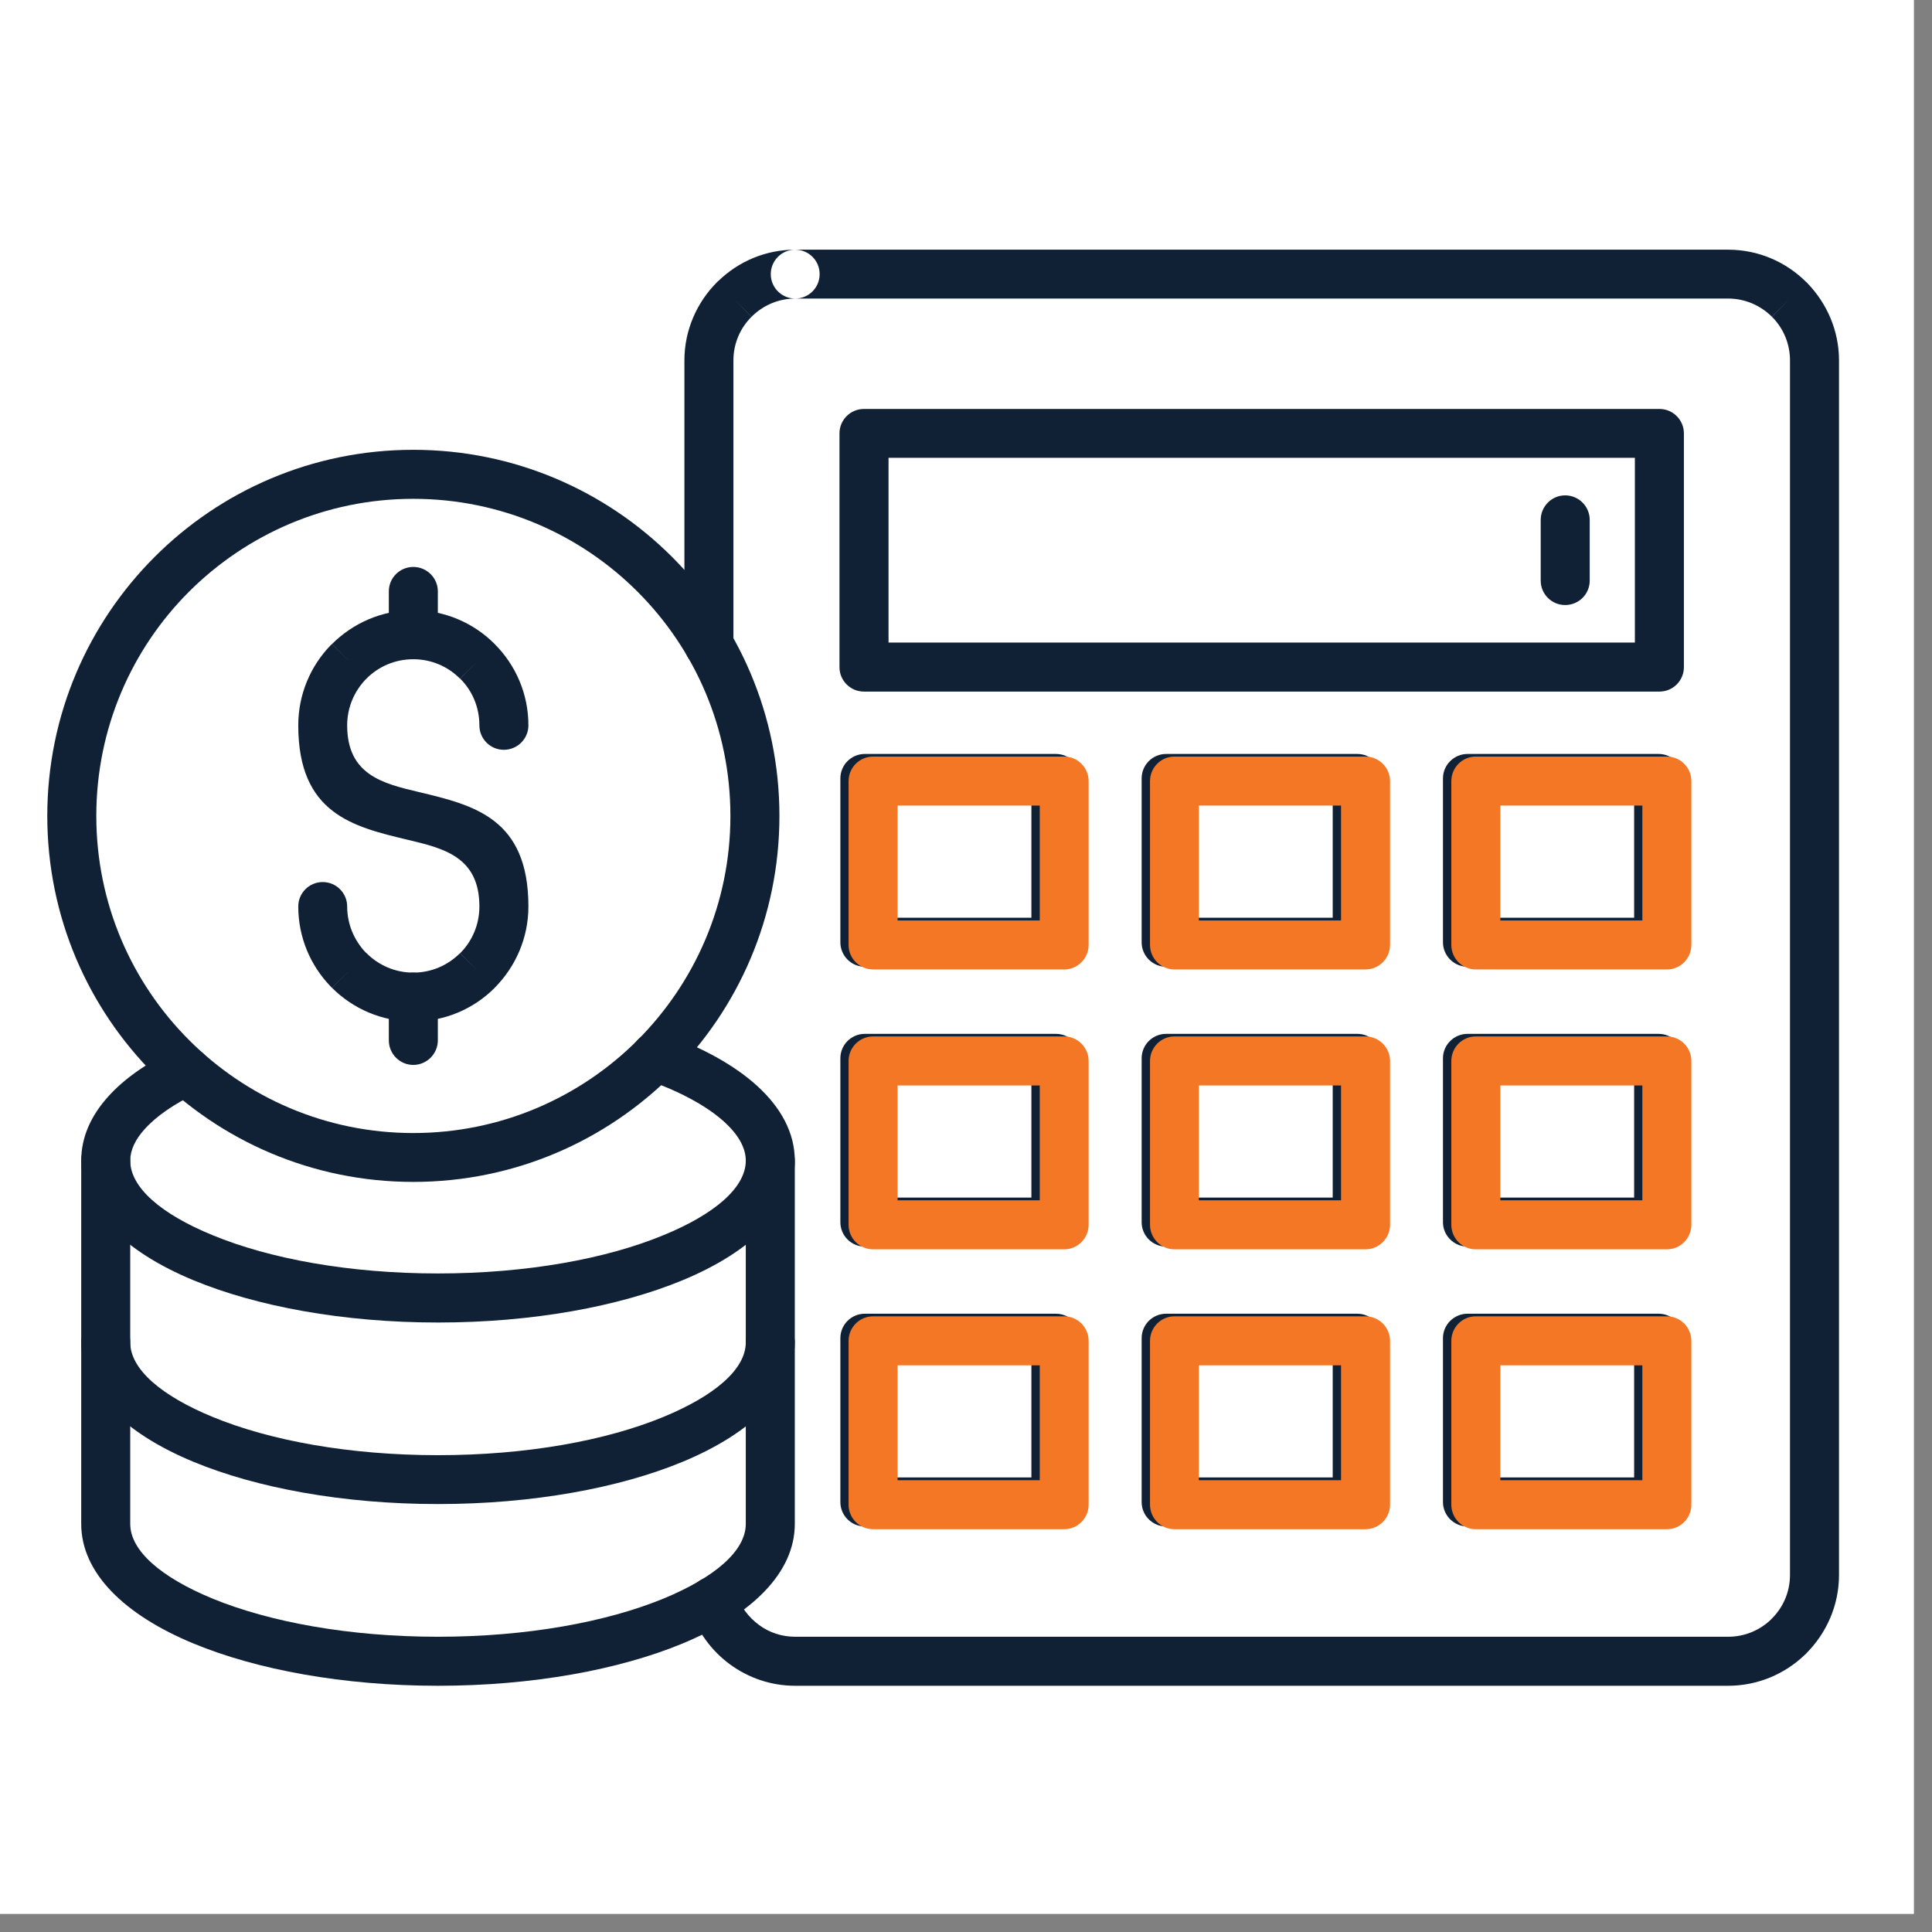 <svg xmlns="http://www.w3.org/2000/svg" xmlns:xlink="http://www.w3.org/1999/xlink" width="70" zoomAndPan="magnify" viewBox="0 0 52.5 52.5" height="70" preserveAspectRatio="xMidYMid meet" version="1.0"><rect x="0" y="0" width="52.5" height="52.5" fill="#808080" stroke="none"/><defs><clipPath id="fb6ae9c071"><path d="M 0 0 L 52.004 0 L 52.004 52.004 L 0 52.004 Z M 0 0 " clip-rule="nonzero"/></clipPath><clipPath id="02443e1430"><path d="M 18 6.781 L 50 6.781 L 50 46 L 18 46 Z M 18 6.781 " clip-rule="nonzero"/></clipPath><clipPath id="d54e427085"><path d="M 1.273 12 L 22 12 L 22 33 L 1.273 33 Z M 1.273 12 " clip-rule="nonzero"/></clipPath><clipPath id="18b9f61b7b"><path d="M 22.215 19.613 L 48.215 19.613 L 48.215 42.645 L 22.215 42.645 Z M 22.215 19.613 " clip-rule="nonzero"/></clipPath></defs><g clip-path="url(#fb6ae9c071)"><path fill="#ffffff" d="M 0 0 L 52.004 0 L 52.004 52.004 L 0 52.004 Z M 0 0 " fill-opacity="1" fill-rule="nonzero"/><path fill="#ffffff" d="M 0 0 L 52.004 0 L 52.004 52.004 L 0 52.004 Z M 0 0 " fill-opacity="1" fill-rule="nonzero"/></g><g clip-path="url(#02443e1430)"><path fill="#102136" d="M 21.609 6.785 C 21.242 6.785 20.945 7.082 20.945 7.449 C 20.945 7.816 21.242 8.113 21.609 8.113 Z M 21.609 6.785 L 46.961 6.785 C 47.789 6.785 48.539 7.121 49.086 7.668 L 49.09 7.668 C 49.102 7.68 49.117 7.695 49.129 7.711 C 49.648 8.254 49.973 8.988 49.973 9.793 L 49.973 42.797 C 49.973 43.625 49.633 44.375 49.09 44.922 L 49.086 44.926 L 49.09 44.926 C 49.074 44.938 49.059 44.953 49.047 44.965 C 48.504 45.488 47.766 45.809 46.961 45.809 L 21.609 45.809 C 20.949 45.809 20.336 45.594 19.836 45.227 C 19.328 44.855 18.941 44.324 18.742 43.707 C 18.633 43.359 18.824 42.988 19.176 42.875 C 19.523 42.766 19.898 42.957 20.008 43.309 C 20.117 43.648 20.336 43.945 20.625 44.156 C 20.898 44.359 21.238 44.477 21.609 44.477 L 46.961 44.477 C 47.41 44.477 47.816 44.301 48.117 44.016 C 48.129 44.004 48.137 43.992 48.148 43.984 L 48.617 44.453 L 48.148 43.984 C 48.453 43.68 48.641 43.262 48.641 42.797 L 48.641 9.793 C 48.641 9.344 48.465 8.938 48.18 8.637 C 48.168 8.629 48.156 8.617 48.148 8.609 L 48.617 8.137 L 48.148 8.605 C 47.844 8.305 47.426 8.113 46.961 8.113 L 21.609 8.113 C 21.16 8.113 20.754 8.293 20.453 8.578 C 20.445 8.59 20.434 8.598 20.426 8.609 L 19.953 8.137 L 20.422 8.609 C 20.117 8.91 19.93 9.332 19.93 9.793 L 19.93 17.52 C 19.93 17.887 19.633 18.188 19.266 18.188 C 18.898 18.188 18.598 17.887 18.598 17.52 L 18.598 9.793 C 18.598 8.969 18.938 8.215 19.484 7.668 C 19.496 7.652 19.512 7.641 19.527 7.629 C 20.07 7.105 20.805 6.785 21.609 6.785 L 21.609 8.113 C 21.977 8.113 22.273 7.816 22.273 7.449 C 22.273 7.082 21.977 6.785 21.609 6.785 Z M 21.609 6.785 " fill-opacity="1" fill-rule="nonzero"/></g><path fill="#102136" d="M 43.199 14.129 C 43.199 13.762 42.902 13.461 42.531 13.461 C 42.164 13.461 41.867 13.762 41.867 14.129 L 41.867 15.777 C 41.867 16.145 42.164 16.441 42.531 16.441 C 42.902 16.441 43.199 16.145 43.199 15.777 Z M 43.199 14.129 " fill-opacity="1" fill-rule="nonzero"/><path fill="#102136" d="M 18.035 28.09 C 17.688 27.965 17.309 28.148 17.184 28.492 C 17.062 28.84 17.242 29.219 17.586 29.344 C 18.484 29.664 19.199 30.051 19.676 30.48 C 20.055 30.824 20.266 31.184 20.266 31.539 C 20.266 32.273 19.414 32.996 18.035 33.562 C 16.48 34.207 14.312 34.605 11.902 34.605 C 9.492 34.605 7.328 34.207 5.77 33.562 C 4.391 32.996 3.539 32.273 3.539 31.539 C 3.539 31.254 3.676 30.965 3.93 30.684 C 4.25 30.328 4.734 29.996 5.348 29.703 C 5.676 29.543 5.816 29.148 5.66 28.816 C 5.5 28.488 5.105 28.348 4.773 28.504 C 4 28.879 3.375 29.312 2.941 29.797 C 2.465 30.324 2.207 30.91 2.207 31.539 C 2.207 32.863 3.375 34.012 5.266 34.793 C 6.977 35.5 9.324 35.938 11.902 35.938 C 14.48 35.938 16.828 35.5 18.539 34.793 C 20.43 34.012 21.598 32.863 21.598 31.539 C 21.598 30.789 21.227 30.098 20.562 29.496 C 19.953 28.945 19.086 28.465 18.035 28.09 Z M 18.035 28.09 " fill-opacity="1" fill-rule="nonzero"/><path fill="#102136" d="M 21.598 36.477 C 21.598 36.105 21.301 35.809 20.934 35.809 C 20.566 35.809 20.266 36.105 20.266 36.477 L 20.266 41.41 C 20.266 42.148 19.414 42.867 18.035 43.438 C 16.48 44.078 14.312 44.477 11.902 44.477 C 9.492 44.477 7.328 44.078 5.77 43.438 C 4.391 42.867 3.539 42.148 3.539 41.41 L 3.539 36.477 C 3.539 36.105 3.242 35.809 2.875 35.809 C 2.504 35.809 2.207 36.105 2.207 36.477 L 2.207 41.41 C 2.207 42.738 3.375 43.883 5.266 44.664 C 6.977 45.371 9.324 45.809 11.902 45.809 C 14.48 45.809 16.828 45.371 18.539 44.664 C 20.43 43.883 21.598 42.738 21.598 41.41 Z M 21.598 36.477 " fill-opacity="1" fill-rule="nonzero"/><path fill="#102136" d="M 3.539 31.539 C 3.539 31.172 3.242 30.875 2.875 30.875 C 2.504 30.875 2.207 31.172 2.207 31.539 L 2.207 36.477 C 2.207 37.801 3.375 38.945 5.266 39.727 C 6.977 40.434 9.324 40.871 11.902 40.871 C 14.48 40.871 16.828 40.434 18.539 39.727 C 20.43 38.945 21.598 37.801 21.598 36.477 L 21.598 31.539 C 21.598 31.172 21.301 30.875 20.934 30.875 C 20.566 30.875 20.266 31.172 20.266 31.539 L 20.266 36.477 C 20.266 37.211 19.414 37.93 18.035 38.5 C 16.48 39.145 14.312 39.543 11.902 39.543 C 9.492 39.543 7.328 39.145 5.77 38.5 C 4.391 37.93 3.539 37.211 3.539 36.477 Z M 3.539 31.539 " fill-opacity="1" fill-rule="nonzero"/><g clip-path="url(#d54e427085)"><path fill="#102136" d="M 11.23 12.223 C 13.977 12.223 16.465 13.336 18.266 15.137 C 20.066 16.938 21.18 19.426 21.18 22.172 C 21.18 24.918 20.066 27.406 18.266 29.203 C 16.465 31.004 13.977 32.117 11.23 32.117 C 8.484 32.117 5.996 31.004 4.199 29.203 C 2.398 27.406 1.285 24.918 1.285 22.172 C 1.285 19.426 2.398 16.938 4.199 15.137 C 5.996 13.336 8.484 12.223 11.23 12.223 Z M 17.324 16.078 C 15.766 14.52 13.609 13.555 11.23 13.555 C 8.852 13.555 6.699 14.52 5.137 16.078 C 3.578 17.637 2.617 19.793 2.617 22.172 C 2.617 24.551 3.578 26.703 5.141 28.266 C 6.699 29.824 8.852 30.789 11.23 30.789 C 13.609 30.789 15.766 29.824 17.324 28.266 C 18.883 26.703 19.848 24.551 19.848 22.172 C 19.848 19.793 18.883 17.637 17.324 16.078 Z M 17.324 16.078 " fill-opacity="1" fill-rule="nonzero"/></g><path fill="#102136" d="M 13.027 19.711 C 13.027 20.078 13.324 20.375 13.691 20.375 C 14.059 20.375 14.359 20.078 14.359 19.711 C 14.359 18.848 14.008 18.066 13.441 17.5 L 13.434 17.492 C 12.871 16.93 12.09 16.582 11.23 16.582 C 10.371 16.582 9.59 16.934 9.023 17.5 L 9.492 17.969 L 9.02 17.5 C 9.008 17.512 8.992 17.527 8.98 17.539 C 8.438 18.102 8.105 18.867 8.105 19.711 C 8.105 22.109 9.59 22.465 11.078 22.82 C 12.051 23.051 13.027 23.281 13.027 24.633 C 13.027 25.129 12.828 25.578 12.504 25.902 L 12.973 26.371 L 12.5 25.902 L 12.496 25.906 C 12.172 26.227 11.727 26.43 11.23 26.43 C 10.734 26.43 10.285 26.227 9.961 25.902 C 9.949 25.891 9.941 25.883 9.93 25.875 C 9.625 25.551 9.434 25.113 9.434 24.633 C 9.434 24.266 9.137 23.969 8.77 23.969 C 8.402 23.969 8.105 24.266 8.105 24.633 C 8.105 25.473 8.438 26.238 8.98 26.801 C 8.992 26.816 9.008 26.832 9.02 26.844 L 9.492 26.375 L 9.023 26.844 C 9.59 27.41 10.371 27.758 11.23 27.758 C 12.09 27.758 12.871 27.414 13.434 26.852 L 13.441 26.844 C 14.008 26.273 14.359 25.492 14.359 24.633 C 14.359 22.23 12.871 21.879 11.383 21.523 C 10.41 21.293 9.434 21.059 9.434 19.711 C 9.434 19.227 9.625 18.793 9.93 18.469 C 9.941 18.461 9.949 18.449 9.961 18.441 L 9.961 18.438 C 10.285 18.113 10.734 17.914 11.23 17.914 C 11.727 17.914 12.172 18.113 12.496 18.438 L 12.5 18.441 L 12.973 17.969 L 12.504 18.441 C 12.828 18.762 13.027 19.211 13.027 19.711 Z M 13.027 19.711 " fill-opacity="1" fill-rule="nonzero"/><path fill="#102136" d="M 11.898 16.07 C 11.898 15.703 11.598 15.406 11.23 15.406 C 10.863 15.406 10.566 15.703 10.566 16.07 L 10.566 17.25 C 10.566 17.617 10.863 17.914 11.23 17.914 C 11.598 17.914 11.898 17.617 11.898 17.25 Z M 11.898 16.07 " fill-opacity="1" fill-rule="nonzero"/><path fill="#102136" d="M 11.898 27.094 C 11.898 26.727 11.598 26.43 11.23 26.43 C 10.863 26.43 10.566 26.727 10.566 27.094 L 10.566 28.27 C 10.566 28.637 10.863 28.938 11.23 28.938 C 11.598 28.938 11.898 28.637 11.898 28.27 Z M 11.898 27.094 " fill-opacity="1" fill-rule="nonzero"/><path fill="#102136" d="M 23.5 20.488 L 28.691 20.488 C 29.062 20.488 29.359 20.785 29.359 21.152 L 29.359 25.605 C 29.359 25.973 29.062 26.27 28.691 26.27 L 23.5 26.27 C 23.133 26.27 22.836 25.973 22.836 25.605 L 22.836 21.152 C 22.836 20.785 23.133 20.488 23.5 20.488 Z M 28.027 21.82 L 24.164 21.82 L 24.164 24.938 L 28.027 24.938 Z M 28.027 21.82 " fill-opacity="1" fill-rule="nonzero"/><path fill="#102136" d="M 31.688 20.488 L 36.883 20.488 C 37.25 20.488 37.547 20.785 37.547 21.152 L 37.547 25.605 C 37.547 25.973 37.25 26.27 36.883 26.27 L 31.688 26.27 C 31.32 26.27 31.023 25.973 31.023 25.605 L 31.023 21.152 C 31.023 20.785 31.32 20.488 31.688 20.488 Z M 36.215 21.82 L 32.355 21.82 L 32.355 24.938 L 36.215 24.938 Z M 36.215 21.82 " fill-opacity="1" fill-rule="nonzero"/><path fill="#102136" d="M 39.879 20.488 L 45.07 20.488 C 45.438 20.488 45.738 20.785 45.738 21.152 L 45.738 25.605 C 45.738 25.973 45.438 26.27 45.07 26.27 L 39.879 26.27 C 39.512 26.27 39.211 25.973 39.211 25.605 L 39.211 21.152 C 39.211 20.785 39.512 20.488 39.879 20.488 Z M 44.406 21.82 L 40.543 21.82 L 40.543 24.938 L 44.406 24.938 Z M 44.406 21.82 " fill-opacity="1" fill-rule="nonzero"/><path fill="#102136" d="M 23.5 28.094 L 28.691 28.094 C 29.062 28.094 29.359 28.391 29.359 28.758 L 29.359 33.211 C 29.359 33.578 29.062 33.875 28.691 33.875 L 23.5 33.875 C 23.133 33.875 22.836 33.578 22.836 33.211 L 22.836 28.758 C 22.836 28.391 23.133 28.094 23.5 28.094 Z M 28.027 29.426 L 24.164 29.426 L 24.164 32.543 L 28.027 32.543 Z M 28.027 29.426 " fill-opacity="1" fill-rule="nonzero"/><path fill="#102136" d="M 31.688 28.094 L 36.883 28.094 C 37.25 28.094 37.547 28.391 37.547 28.758 L 37.547 33.211 C 37.547 33.578 37.25 33.875 36.883 33.875 L 31.688 33.875 C 31.32 33.875 31.023 33.578 31.023 33.211 L 31.023 28.758 C 31.023 28.391 31.32 28.094 31.688 28.094 Z M 36.215 29.426 L 32.355 29.426 L 32.355 32.543 L 36.215 32.543 Z M 36.215 29.426 " fill-opacity="1" fill-rule="nonzero"/><path fill="#102136" d="M 39.879 28.094 L 45.07 28.094 C 45.438 28.094 45.738 28.391 45.738 28.758 L 45.738 33.211 C 45.738 33.578 45.438 33.875 45.07 33.875 L 39.879 33.875 C 39.512 33.875 39.211 33.578 39.211 33.211 L 39.211 28.758 C 39.211 28.391 39.512 28.094 39.879 28.094 Z M 44.406 29.426 L 40.543 29.426 L 40.543 32.543 L 44.406 32.543 Z M 44.406 29.426 " fill-opacity="1" fill-rule="nonzero"/><path fill="#102136" d="M 23.5 35.699 L 28.691 35.699 C 29.062 35.699 29.359 35.996 29.359 36.363 L 29.359 40.816 C 29.359 41.184 29.062 41.48 28.691 41.48 L 23.5 41.48 C 23.133 41.48 22.836 41.184 22.836 40.816 L 22.836 36.363 C 22.836 35.996 23.133 35.699 23.5 35.699 Z M 28.027 37.031 L 24.164 37.031 L 24.164 40.148 L 28.027 40.148 Z M 28.027 37.031 " fill-opacity="1" fill-rule="nonzero"/><path fill="#102136" d="M 31.688 35.699 L 36.883 35.699 C 37.25 35.699 37.547 35.996 37.547 36.363 L 37.547 40.816 C 37.547 41.184 37.25 41.48 36.883 41.48 L 31.688 41.48 C 31.32 41.48 31.023 41.184 31.023 40.816 L 31.023 36.363 C 31.023 35.996 31.32 35.699 31.688 35.699 Z M 36.215 37.031 L 32.355 37.031 L 32.355 40.148 L 36.215 40.148 Z M 36.215 37.031 " fill-opacity="1" fill-rule="nonzero"/><path fill="#102136" d="M 39.879 35.699 L 45.07 35.699 C 45.438 35.699 45.738 35.996 45.738 36.363 L 45.738 40.816 C 45.738 41.184 45.438 41.48 45.07 41.48 L 39.879 41.48 C 39.512 41.48 39.211 41.184 39.211 40.816 L 39.211 36.363 C 39.211 35.996 39.512 35.699 39.879 35.699 Z M 44.406 37.031 L 40.543 37.031 L 40.543 40.148 L 44.406 40.148 Z M 44.406 37.031 " fill-opacity="1" fill-rule="nonzero"/><path fill="#102136" d="M 23.477 11.113 L 45.094 11.113 C 45.461 11.113 45.758 11.41 45.758 11.777 L 45.758 18.129 C 45.758 18.496 45.461 18.793 45.094 18.793 L 23.477 18.793 C 23.109 18.793 22.812 18.496 22.812 18.129 L 22.812 11.777 C 22.812 11.41 23.109 11.113 23.477 11.113 Z M 44.426 12.441 L 24.145 12.441 L 24.145 17.461 L 44.426 17.461 Z M 44.426 12.441 " fill-opacity="1" fill-rule="nonzero"/><g clip-path="url(#18b9f61b7b)"><path fill="#f47726" d="M 21.836 6.855 C 21.465 6.855 21.168 7.152 21.168 7.523 C 21.168 7.891 21.465 8.188 21.836 8.188 Z M 21.836 6.855 L 47.188 6.855 C 48.012 6.855 48.766 7.195 49.309 7.738 L 49.312 7.742 L 49.312 7.738 C 49.328 7.754 49.34 7.77 49.352 7.781 C 49.875 8.324 50.195 9.062 50.195 9.867 L 50.195 42.871 C 50.195 43.695 49.859 44.449 49.312 44.996 C 49.301 45.012 49.285 45.023 49.27 45.035 C 48.727 45.559 47.992 45.883 47.188 45.883 L 21.836 45.883 C 21.172 45.883 20.562 45.664 20.062 45.301 C 19.555 44.926 19.164 44.395 18.969 43.781 C 18.859 43.434 19.051 43.059 19.398 42.949 C 19.75 42.84 20.121 43.031 20.23 43.379 C 20.34 43.723 20.559 44.02 20.848 44.23 C 21.125 44.43 21.465 44.551 21.836 44.551 L 47.188 44.551 C 47.637 44.551 48.043 44.375 48.344 44.086 C 48.352 44.078 48.363 44.066 48.371 44.055 L 48.844 44.527 L 48.375 44.055 C 48.676 43.754 48.867 43.336 48.867 42.871 L 48.867 9.867 C 48.867 9.418 48.688 9.012 48.402 8.711 C 48.391 8.699 48.383 8.691 48.371 8.68 L 48.844 8.211 L 48.371 8.68 C 48.07 8.375 47.648 8.188 47.188 8.188 L 21.836 8.188 C 21.387 8.188 20.977 8.363 20.68 8.648 C 20.668 8.66 20.66 8.672 20.648 8.68 L 20.18 8.211 L 20.645 8.68 C 20.344 8.984 20.156 9.402 20.156 9.867 L 20.156 17.594 C 20.156 17.961 19.855 18.258 19.488 18.258 C 19.121 18.258 18.824 17.961 18.824 17.594 L 18.824 9.867 C 18.824 9.039 19.16 8.289 19.707 7.742 L 19.707 7.738 C 19.723 7.727 19.734 7.711 19.75 7.699 C 20.293 7.18 21.027 6.855 21.836 6.855 L 21.836 8.188 C 22.203 8.188 22.5 7.891 22.5 7.523 C 22.5 7.152 22.203 6.855 21.836 6.855 Z M 21.836 6.855 " fill-opacity="1" fill-rule="nonzero"/></g><path fill="#f47726" d="M 23.727 20.559 L 28.918 20.559 C 29.285 20.559 29.582 20.859 29.582 21.227 L 29.582 25.676 C 29.582 26.043 29.285 26.344 28.918 26.344 L 23.727 26.344 C 23.355 26.344 23.059 26.043 23.059 25.676 L 23.059 21.227 C 23.059 20.859 23.355 20.559 23.727 20.559 Z M 28.254 21.891 L 24.391 21.891 L 24.391 25.012 L 28.254 25.012 Z M 28.254 21.891 " fill-opacity="1" fill-rule="nonzero"/><path fill="#f47726" d="M 31.914 20.559 L 37.105 20.559 C 37.473 20.559 37.773 20.859 37.773 21.227 L 37.773 25.676 C 37.773 26.043 37.473 26.344 37.105 26.344 L 31.914 26.344 C 31.547 26.344 31.25 26.043 31.25 25.676 L 31.25 21.227 C 31.25 20.859 31.547 20.559 31.914 20.559 Z M 36.441 21.891 L 32.578 21.891 L 32.578 25.012 L 36.441 25.012 Z M 36.441 21.891 " fill-opacity="1" fill-rule="nonzero"/><path fill="#f47726" d="M 40.102 20.559 L 45.297 20.559 C 45.664 20.559 45.961 20.859 45.961 21.227 L 45.961 25.676 C 45.961 26.043 45.664 26.344 45.297 26.344 L 40.102 26.344 C 39.734 26.344 39.438 26.043 39.438 25.676 L 39.438 21.227 C 39.438 20.859 39.734 20.559 40.102 20.559 Z M 44.629 21.891 L 40.77 21.891 L 40.77 25.012 L 44.629 25.012 Z M 44.629 21.891 " fill-opacity="1" fill-rule="nonzero"/><path fill="#f47726" d="M 23.727 28.164 L 28.918 28.164 C 29.285 28.164 29.582 28.465 29.582 28.832 L 29.582 33.281 C 29.582 33.648 29.285 33.949 28.918 33.949 L 23.727 33.949 C 23.355 33.949 23.059 33.648 23.059 33.281 L 23.059 28.832 C 23.059 28.465 23.355 28.164 23.727 28.164 Z M 28.254 29.496 L 24.391 29.496 L 24.391 32.617 L 28.254 32.617 Z M 28.254 29.496 " fill-opacity="1" fill-rule="nonzero"/><path fill="#f47726" d="M 31.914 28.164 L 37.105 28.164 C 37.473 28.164 37.773 28.465 37.773 28.832 L 37.773 33.281 C 37.773 33.648 37.473 33.949 37.105 33.949 L 31.914 33.949 C 31.547 33.949 31.25 33.648 31.25 33.281 L 31.25 28.832 C 31.25 28.465 31.547 28.164 31.914 28.164 Z M 36.441 29.496 L 32.578 29.496 L 32.578 32.617 L 36.441 32.617 Z M 36.441 29.496 " fill-opacity="1" fill-rule="nonzero"/><path fill="#f47726" d="M 40.102 28.164 L 45.297 28.164 C 45.664 28.164 45.961 28.465 45.961 28.832 L 45.961 33.281 C 45.961 33.648 45.664 33.949 45.297 33.949 L 40.102 33.949 C 39.734 33.949 39.438 33.648 39.438 33.281 L 39.438 28.832 C 39.438 28.465 39.734 28.164 40.102 28.164 Z M 44.629 29.496 L 40.77 29.496 L 40.77 32.617 L 44.629 32.617 Z M 44.629 29.496 " fill-opacity="1" fill-rule="nonzero"/><path fill="#f47726" d="M 23.727 35.77 L 28.918 35.77 C 29.285 35.77 29.582 36.07 29.582 36.438 L 29.582 40.887 C 29.582 41.254 29.285 41.555 28.918 41.555 L 23.727 41.555 C 23.355 41.555 23.059 41.254 23.059 40.887 L 23.059 36.438 C 23.059 36.07 23.355 35.77 23.727 35.77 Z M 28.254 37.102 L 24.391 37.102 L 24.391 40.223 L 28.254 40.223 Z M 28.254 37.102 " fill-opacity="1" fill-rule="nonzero"/><path fill="#f47726" d="M 31.914 35.77 L 37.105 35.77 C 37.473 35.77 37.773 36.07 37.773 36.438 L 37.773 40.887 C 37.773 41.254 37.473 41.555 37.105 41.555 L 31.914 41.555 C 31.547 41.555 31.25 41.254 31.25 40.887 L 31.25 36.438 C 31.25 36.07 31.547 35.77 31.914 35.77 Z M 36.441 37.102 L 32.578 37.102 L 32.578 40.223 L 36.441 40.223 Z M 36.441 37.102 " fill-opacity="1" fill-rule="nonzero"/><path fill="#f47726" d="M 40.102 35.77 L 45.297 35.77 C 45.664 35.77 45.961 36.07 45.961 36.438 L 45.961 40.887 C 45.961 41.254 45.664 41.555 45.297 41.555 L 40.102 41.555 C 39.734 41.555 39.438 41.254 39.438 40.887 L 39.438 36.438 C 39.438 36.07 39.734 35.77 40.102 35.77 Z M 44.629 37.102 L 40.77 37.102 L 40.77 40.223 L 44.629 40.223 Z M 44.629 37.102 " fill-opacity="1" fill-rule="nonzero"/></svg>
